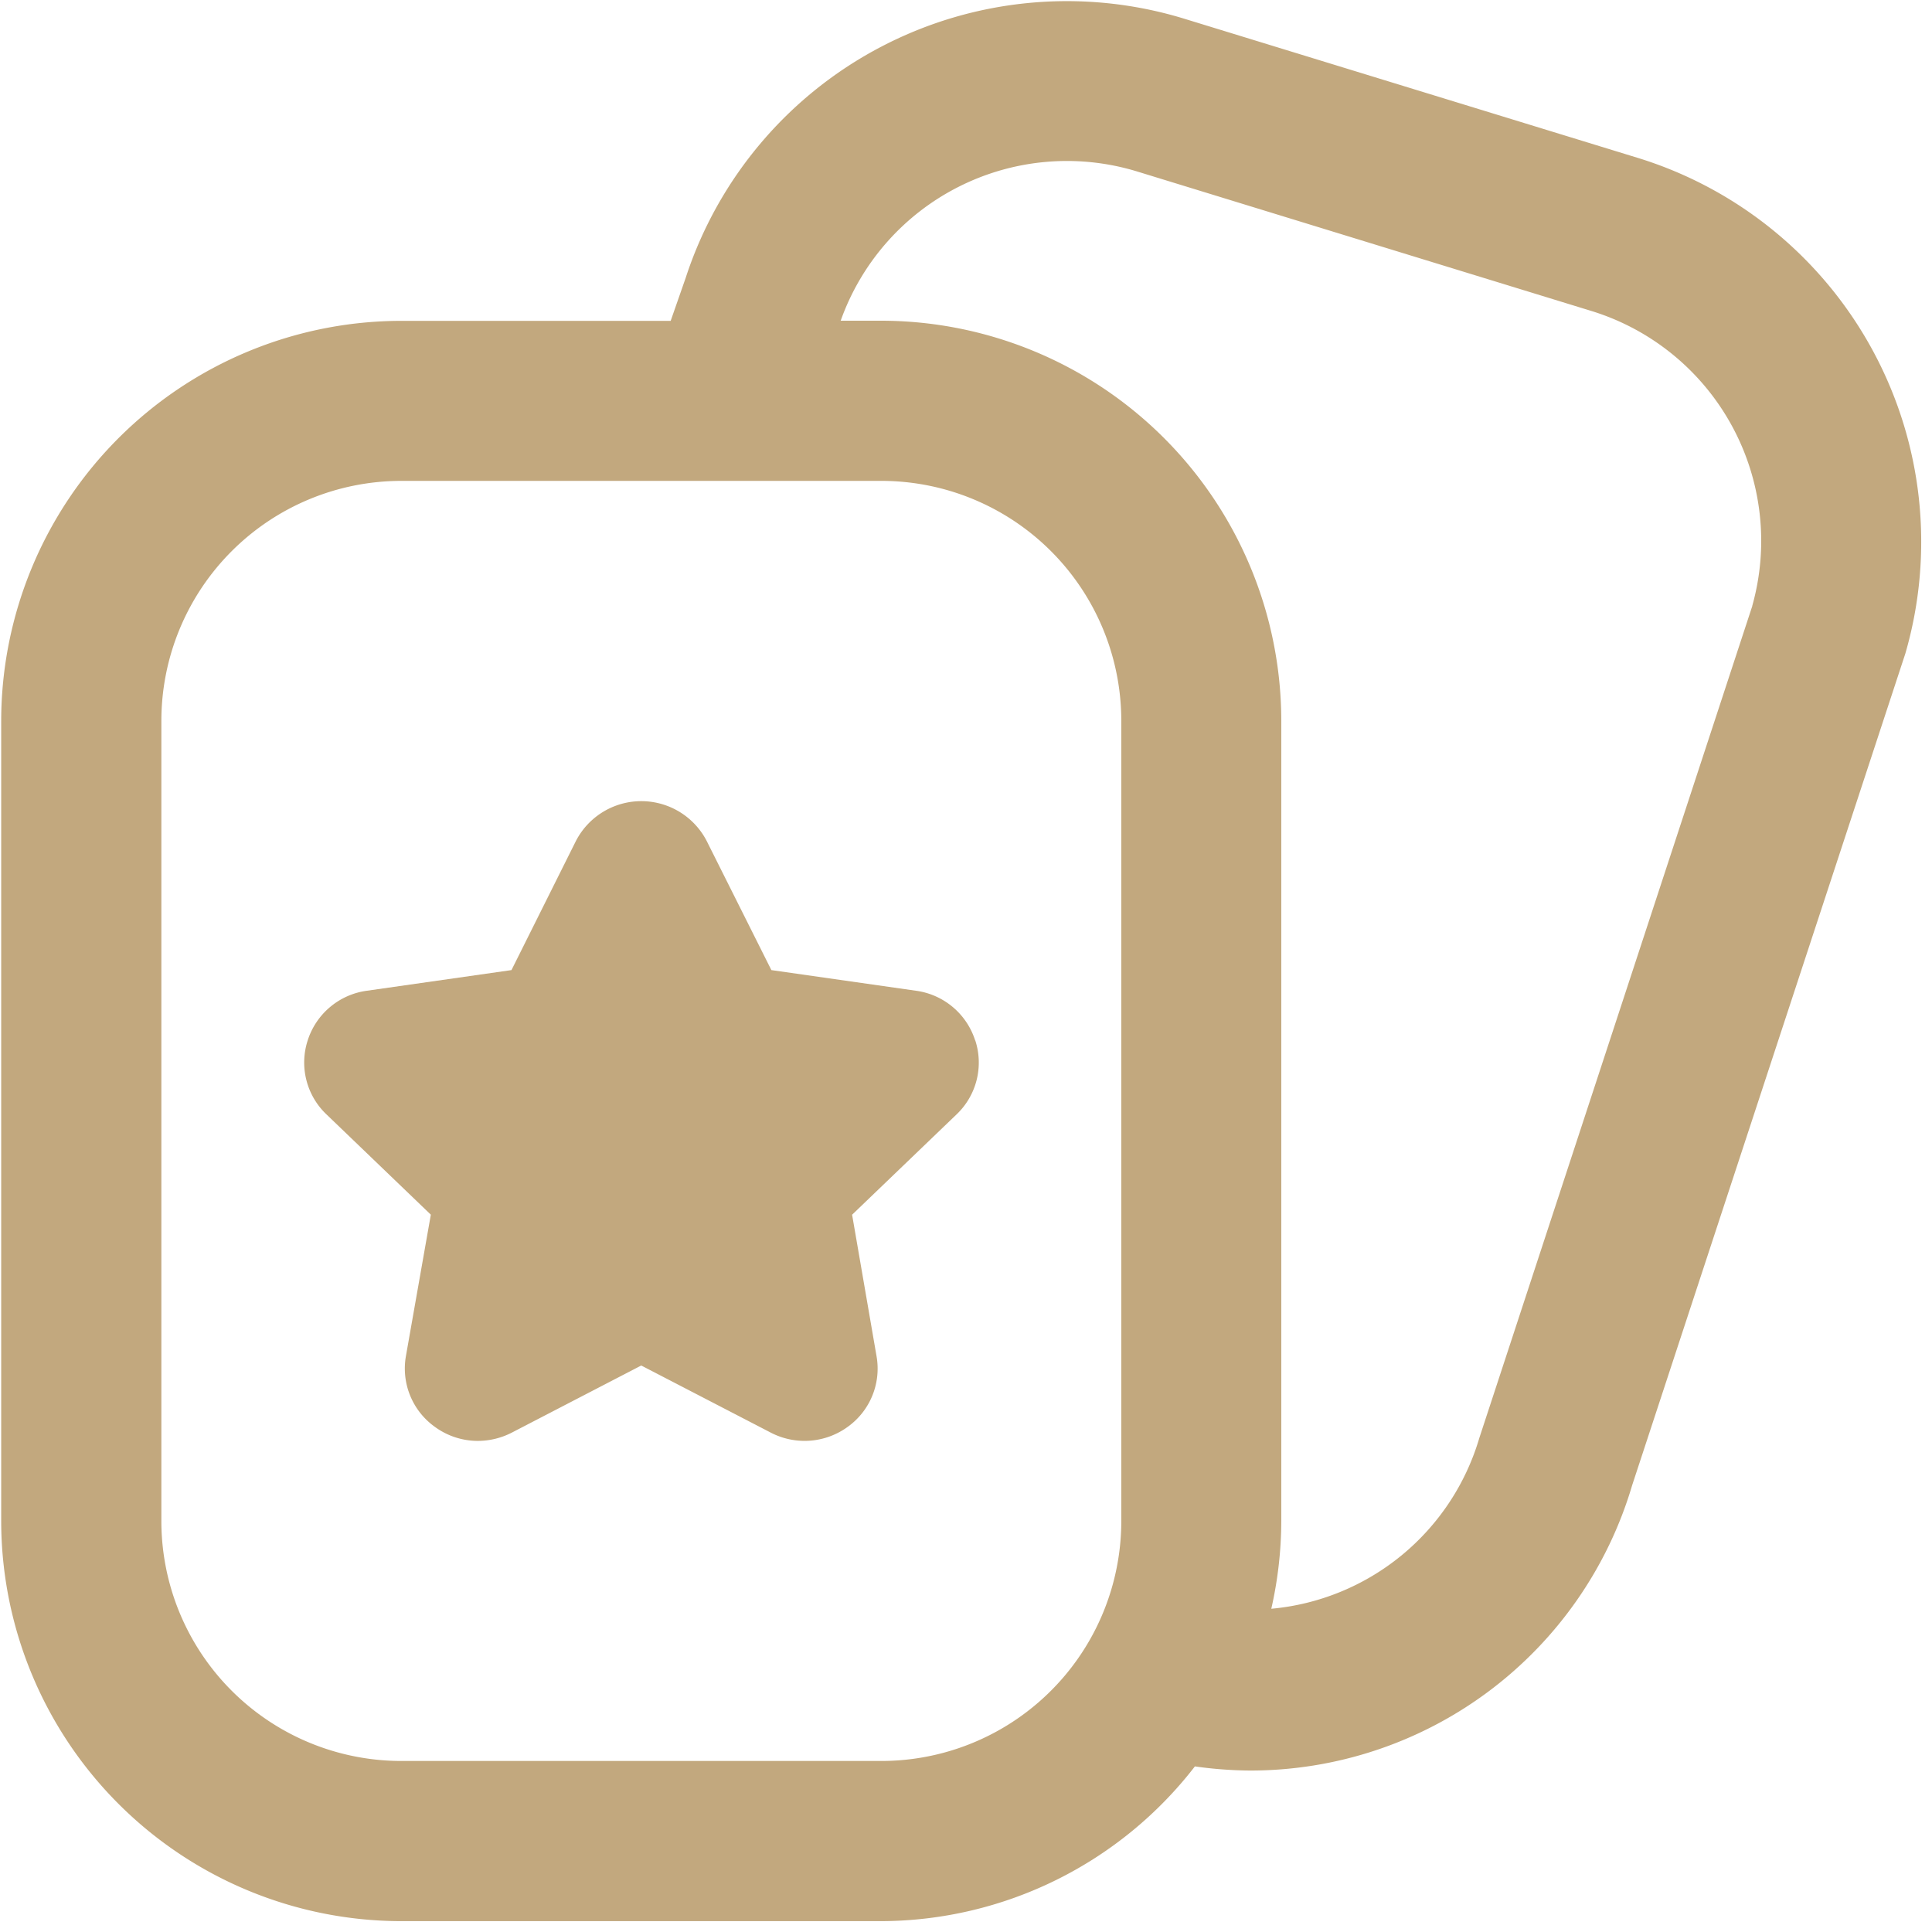 <svg xmlns="http://www.w3.org/2000/svg" xmlns:xlink="http://www.w3.org/1999/xlink" width="42" height="42" viewBox="0 0 42 42"><defs><clipPath id="clip-path"><rect id="Rectangle_996" data-name="Rectangle 996" width="42" height="42" transform="translate(0)" fill="#c2a87e"></rect></clipPath></defs><g id="Groupe_580" data-name="Groupe 580" transform="translate(-0.151 0.024)"><g id="Groupe_579" data-name="Groupe 579" transform="translate(0.151 -0.024)" clip-path="url(#clip-path)"><path id="Trac&#xE9;_19809" data-name="Trac&#xE9; 19809" d="M18.375,15.205a1.572,1.572,0,0,0-1.285-1.08l-3.145-.449-1.405-2.805a1.6,1.6,0,0,0-2.845,0l-1.4,2.805-3.145.449a1.572,1.572,0,0,0-1.285,1.08,1.555,1.555,0,0,0,.407,1.607l2.27,2.181L6,22.069A1.558,1.558,0,0,0,6.622,23.6a1.583,1.583,0,0,0,.943.311,1.622,1.622,0,0,0,.739-.181l2.812-1.458,2.814,1.458a1.594,1.594,0,0,0,1.682-.13,1.557,1.557,0,0,0,.619-1.532L15.7,18.994l2.271-2.181a1.555,1.555,0,0,0,.407-1.607" transform="translate(2.824 7.413)" fill="#c2a87e"></path><path id="Trac&#xE9;_19810" data-name="Trac&#xE9; 19810" d="M35.6,3.417,25.706.381A8.715,8.715,0,0,0,14.881,6.016l-.327.937H8.7A8.706,8.706,0,0,0,0,15.65V33.042a8.706,8.706,0,0,0,8.7,8.7H19.132a8.65,8.65,0,0,0,6.818-3.364,8.9,8.9,0,0,0,1.2.09,8.653,8.653,0,0,0,8.305-6.2l5.941-18.087A8.733,8.733,0,0,0,35.6,3.417M19.132,38.26H8.7a5.217,5.217,0,0,1-5.218-5.218V15.65A5.218,5.218,0,0,1,8.7,10.432H19.132A5.217,5.217,0,0,1,24.35,15.65V33.042a5.217,5.217,0,0,1-5.218,5.218M38.068,13.15,32.133,31.239a5.206,5.206,0,0,1-4.522,3.712,8.7,8.7,0,0,0,.217-1.908V15.65a8.706,8.706,0,0,0-8.7-8.7H18.25a5.219,5.219,0,0,1,6.435-3.247l9.89,3.037a5.229,5.229,0,0,1,3.492,6.407" transform="translate(0.026 0.022)" fill="#c2a87e"></path></g></g></svg>